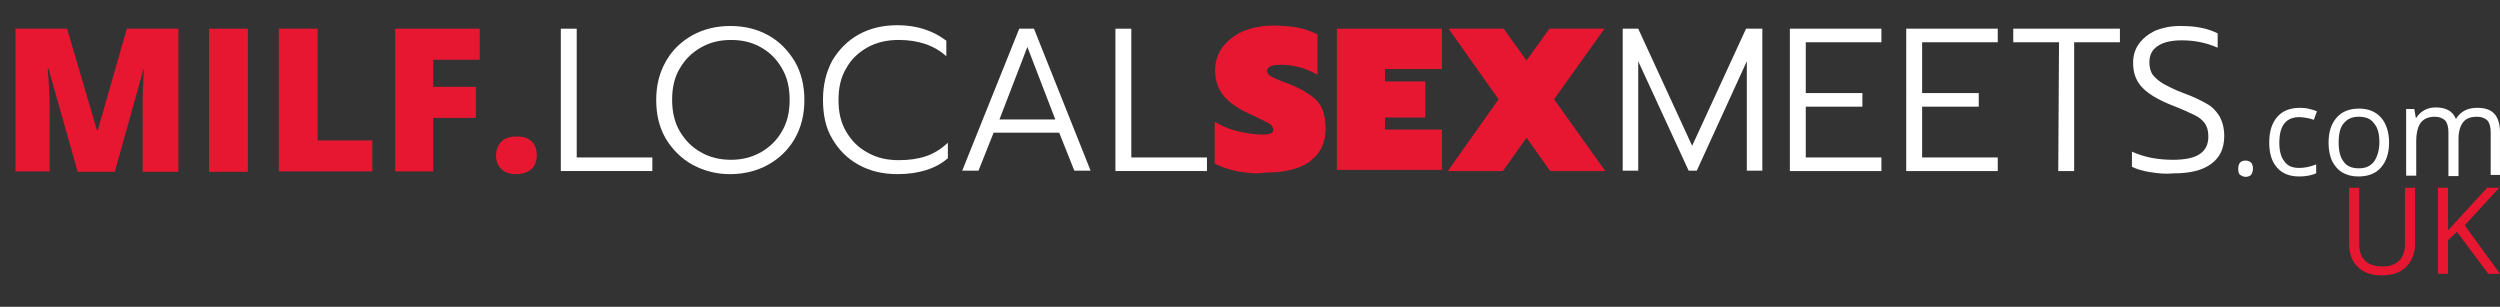 <?xml version="1.0" encoding="utf-8"?>
<!-- Generator: Adobe Illustrator 21.1.0, SVG Export Plug-In . SVG Version: 6.00 Build 0)  -->
<svg version="1.1" id="Layer_1" xmlns="http://www.w3.org/2000/svg" xmlns:xlink="http://www.w3.org/1999/xlink" x="0px" y="0px"
	 viewBox="0 0 644.6 79.1" style="enable-background:new 0 0 644.6 79.1;" xml:space="preserve">
<rect x="0" y="0" width="644.6" height="79.1" fill="#333333" stroke="none"/>
<style type="text/css">
	.st0{fill:#FFFFFF;}
	.st1{fill:#E81731;}
	.st2{enable-background:new    ;}
</style>
<g>
	<g>
		<g>
			<path class="st0" d="M144.6,7.4h4.1v33.2h19.5v3.5h-23.6V7.4z"/>
			<path class="st0" d="M178.6,42.5c-2.9-1.6-5.2-3.9-6.9-6.7c-1.7-2.9-2.5-6.2-2.5-10s0.8-7,2.5-10s4-5.1,6.8-6.7
				c2.9-1.6,6.2-2.4,9.8-2.4c3.7,0,6.9,0.8,9.8,2.4c2.9,1.6,5.1,3.9,6.8,6.7c1.7,2.9,2.5,6.2,2.5,10s-0.8,7-2.5,10
				c-1.7,2.9-4,5.1-6.9,6.7c-2.9,1.6-6.2,2.4-9.8,2.4C184.8,44.9,181.6,44.1,178.6,42.5z M196.1,39.3c2.3-1.3,4.1-3,5.5-5.4
				s2-5,2-8.2c0-3-0.6-5.8-2-8.1c-1.3-2.3-3.1-4.1-5.4-5.4c-2.3-1.3-4.8-1.9-7.7-1.9s-5.4,0.6-7.7,1.9s-4.1,3-5.5,5.4
				c-1.4,2.3-2,5-2,8.1s0.6,5.8,2,8.2c1.4,2.3,3.1,4.1,5.5,5.4c2.3,1.3,4.8,1.9,7.7,1.9C191.2,41.2,193.8,40.6,196.1,39.3z"/>
			<path class="st0" d="M221.4,42.5c-2.9-1.6-5.1-3.8-6.8-6.7c-1.7-2.8-2.4-6.2-2.4-10.1c0-3.8,0.8-7.1,2.4-10.1
				c1.7-2.8,3.9-5.1,6.8-6.7c2.9-1.6,6.2-2.4,10-2.4c5,0,9.2,1.4,12.6,4v4c-3.1-2.8-7.2-4.2-12.3-4.2c-2.9,0-5.7,0.6-8,1.9
				s-4.2,3-5.5,5.4c-1.4,2.3-2,5-2,8.2s0.6,5.8,2,8.2c1.4,2.3,3.1,4.1,5.6,5.4c2.3,1.3,4.9,1.9,7.9,1.9c2.6,0,4.9-0.3,7-1
				s4-1.9,5.7-3.5v4c-3.1,2.7-7.5,4.1-13,4.1C227.6,44.9,224.3,44.1,221.4,42.5z"/>
			<path class="st0" d="M262.8,7.4h3.8L281.2,44H277l-3.9-9.8h-16.9l-3.9,9.8h-4.2L262.8,7.4z M272.1,30.8l-7.2-18.7l-7.2,18.7
				H272.1z"/>
			<path class="st0" d="M287.6,7.4h4.1v33.2h19.5v3.5h-23.6V7.4z"/>
			<path class="st1" d="M319.2,44.2c-2.4-0.5-4.4-1.2-6-2V31.4c2,1.2,4,2,6.2,2.5s4.2,0.8,6.1,0.8c1,0,1.8-0.1,2.2-0.3
				c0.4-0.2,0.6-0.5,0.6-0.9c0-0.6-0.3-1.2-1-1.6s-2.2-1.2-4.4-2.2c-3.4-1.5-5.8-3.1-7.3-4.9s-2.3-4-2.3-6.6c0-2.2,0.6-4.2,1.9-6
				c1.3-1.7,2.9-3,5.2-4.1c2.2-0.9,4.8-1.5,7.8-1.5c2.4,0,4.5,0.2,6.3,0.5c1.9,0.4,3.6,0.9,5.2,1.8v10.4c-3.1-1.8-6.3-2.6-9.3-2.6
				c-2.5,0-3.7,0.5-3.7,1.6c0,0.5,0.3,0.9,0.8,1.3c0.5,0.3,1.6,0.8,3.1,1.4l1.9,0.7c2.5,1,4.4,2.1,5.7,3.1c1.4,1,2.3,2.2,2.8,3.5
				s0.8,2.9,0.8,4.9c0,3.6-1.3,6.3-3.9,8.3s-6.5,3-11.7,3C324.1,44.9,321.7,44.6,319.2,44.2z"/>
			<path class="st1" d="M344.7,7.4h27.1v10.4h-14.7V21h10.4v9.3h-10.4v3.1h14.7v10.4h-27.1V7.4z"/>
			<path class="st1" d="M386.4,25.6L373.5,7.4h14.2l5.9,8.2l5.9-8.2h14.2l-13,18.2l13.2,18.5h-14.2l-6.1-8.6l-6.1,8.6h-14.2
				L386.4,25.6z"/>
			<path class="st0" d="M418.2,7.4h4.2l13.9,30.2l13.9-30.2h4.2V44h-4V15.8L437.5,44h-2.1l-13-28.2V44h-4V7.4H418.2z"/>
			<path class="st0" d="M461.5,7.4h23.6v3.5h-19.5V24h14.6v3.5h-14.6v13.1h19.5v3.5h-23.6V7.4z"/>
			<path class="st0" d="M491.5,7.4h23.6v3.5h-19.5V24h14.6v3.5h-14.6v13.1h19.5v3.5h-23.6L491.5,7.4L491.5,7.4z"/>
			<path class="st0" d="M530.9,10.9h-11.8V7.4h27.5v3.5h-11.8v33.2h-4.1L530.9,10.9L530.9,10.9z"/>
			<path class="st0" d="M554.5,44.4c-2-0.3-3.6-0.8-4.8-1.4v-3.9c3.3,1.5,6.8,2.1,10.6,2.1c3.1,0,5.5-0.5,6.9-1.5
				c1.5-1,2.2-2.5,2.2-4.5c0-1.5-0.3-2.5-0.9-3.4c-0.6-0.8-1.5-1.6-2.6-2.1s-3.1-1.5-6-2.6c-3.5-1.4-6-2.9-7.6-4.6s-2.3-3.8-2.3-6.3
				c0-1.9,0.5-3.5,1.5-4.9s2.4-2.5,4.2-3.4c1.8-0.7,3.9-1.2,6.3-1.2c1.9,0,3.7,0.1,5.2,0.4c1.6,0.3,3,0.7,4.6,1.5v3.7
				c-2.9-1.3-6-1.9-9.2-1.9c-2.8,0-4.9,0.5-6.3,1.5c-1.5,1-2.1,2.4-2.1,4.2c0,1.3,0.3,2.3,0.8,3.1c0.6,0.8,1.6,1.7,2.8,2.4
				c1.3,0.7,3,1.6,5.2,2.4c2.5,0.9,4.5,1.9,5.9,2.7c1.5,0.8,2.5,1.9,3.4,3.3c0.7,1.3,1.2,3,1.2,5c0,3.1-1,5.5-3.3,7.2
				c-2.2,1.7-5.5,2.5-9.8,2.5C558.4,44.9,556.4,44.7,554.5,44.4z"/>
		</g>
	</g>
	<g>
		<path class="st0" d="M577.1,43.5c0-0.7,0.2-1.3,0.5-1.6s0.7-0.5,1.4-0.5c0.6,0,1,0.2,1.4,0.5c0.3,0.3,0.5,0.8,0.5,1.6
			c0,0.6-0.2,1.2-0.5,1.6c-0.3,0.3-0.8,0.5-1.4,0.5c-0.5,0-0.9-0.2-1.4-0.5C577.3,44.9,577.1,44.4,577.1,43.5z"/>
		<path class="st0" d="M592.9,45.5c-2.5,0-4.4-0.7-5.8-2.3c-1.4-1.6-2-3.7-2-6.5s0.7-5,2.1-6.6c1.4-1.6,3.4-2.3,5.9-2.3
			c0.8,0,1.7,0.1,2.4,0.3c0.8,0.2,1.5,0.4,1.9,0.6l-0.8,2.2c-0.5-0.2-1.2-0.4-1.9-0.5c-0.6-0.1-1.3-0.2-1.8-0.2
			c-3.5,0-5.2,2.2-5.2,6.6c0,2.1,0.4,3.7,1.3,4.8c0.8,1.2,2.1,1.7,3.8,1.7c1.5,0,2.8-0.3,4.4-0.9v2.3
			C596,45.2,594.6,45.5,592.9,45.5z"/>
		<path class="st0" d="M616,36.7c0,2.8-0.7,4.9-2.1,6.5c-1.4,1.6-3.4,2.3-5.8,2.3c-1.6,0-2.8-0.3-4.1-1c-1.2-0.7-2.1-1.8-2.7-3
			c-0.6-1.3-0.9-2.9-0.9-4.7c0-2.8,0.7-4.9,2.1-6.5c1.4-1.6,3.4-2.3,5.8-2.3c2.4,0,4.3,0.8,5.7,2.4C615.2,31.8,616,34,616,36.7z
			 M603,36.7c0,2.2,0.4,3.9,1.3,5c0.8,1.2,2.2,1.7,3.9,1.7s2.9-0.5,3.9-1.7c0.8-1.2,1.4-2.8,1.4-5s-0.4-3.8-1.4-4.9
			c-0.8-1.2-2.2-1.7-3.9-1.7s-2.9,0.5-3.9,1.7C603.4,32.8,603,34.5,603,36.7z"/>
		<path class="st0" d="M642.2,45.2V34.1c0-1.4-0.3-2.4-0.8-3c-0.6-0.6-1.5-1-2.7-1c-1.6,0-2.8,0.4-3.6,1.4c-0.7,0.9-1.2,2.3-1.2,4.3
			v9.6h-2.6V34.1c0-1.4-0.3-2.4-0.8-3c-0.6-0.6-1.5-1-2.7-1c-1.6,0-2.8,0.5-3.6,1.5c-0.7,0.9-1.2,2.5-1.2,4.8v8.9h-2.6V28.1h2.1
			l0.4,2.3h0.1c0.5-0.8,1.2-1.5,2.1-2c0.9-0.5,1.9-0.7,2.9-0.7c2.6,0,4.4,0.9,5.2,2.9h0.1c0.5-0.9,1.3-1.6,2.2-2.1s2.1-0.7,3.3-0.7
			c1.9,0,3.4,0.5,4.3,1.5c0.9,0.9,1.5,2.6,1.5,4.7v11.1h-2.4V45.2z"/>
	</g>
</g>
<g>
	<g class="st2">
		<path class="st1" d="M622.7,48.4v14.4c0,2.5-0.8,4.5-2.3,6c-1.5,1.5-3.6,2.2-6.3,2.2c-2.7,0-4.7-0.7-6.2-2.2
			c-1.5-1.5-2.2-3.5-2.2-6V48.4h2.6v14.5c0,1.9,0.5,3.3,1.5,4.3c1,1,2.5,1.5,4.5,1.5c1.9,0,3.3-0.5,4.3-1.5c1-1,1.5-2.4,1.5-4.3
			V48.4H622.7z"/>
		<path class="st1" d="M644.6,70.6h-3l-8.1-10.8l-2.3,2.1v8.7h-2.6V48.4h2.6v11l10.1-11h3.1l-8.9,9.7L644.6,70.6z"/>
	</g>
	<g>
		<path class="st1" d="M20,44.2l-7.5-26.5h-0.2c0.4,4.5,0.5,8,0.5,10.5v16H4V7.4h13.3L25,33.6h0.2l7.5-26.2H46v36.9h-9.2V28.1
			c0-0.8,0-1.8,0-2.8s0.1-3.5,0.3-7.5H37l-7.4,26.5H20V44.2z"/>
		<path class="st1" d="M53.9,44.2V7.4h10v36.9h-10V44.2z"/>
		<path class="st1" d="M71.9,44.2V7.4h10v28.8H96v8H71.9z"/>
		<path class="st1" d="M111.7,44.2h-9.8V7.4h21.8v8h-12v7h11v8h-11V44.2z"/>
		<path class="st1" d="M127.9,40.1c0-1.5,0.5-2.7,1.4-3.6s2.2-1.3,4-1.3c1.7,0,2.9,0.4,3.8,1.3c0.9,0.8,1.3,2,1.3,3.6
			c0,1.5-0.5,2.7-1.4,3.5s-2.2,1.3-3.8,1.3c-1.7,0-3-0.4-3.9-1.3C128.4,42.8,127.9,41.6,127.9,40.1z"/>
	</g>
</g>
</svg>
